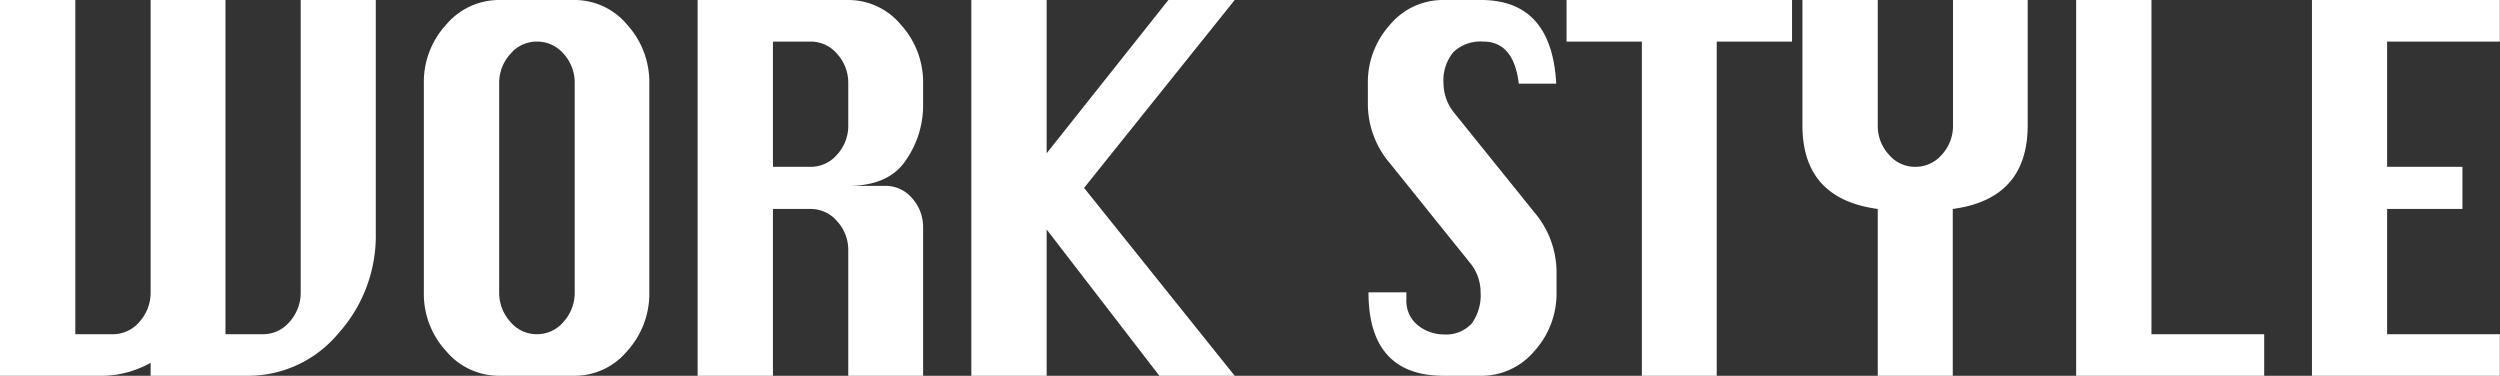<svg xmlns="http://www.w3.org/2000/svg" viewBox="0 0 319.33 48"><rect x="0" y="0" width="319.33" height="48" fill="#333333" stroke="none"/><defs><style>.cls-1{fill:#fff;}</style></defs><g id="レイヤー_2" data-name="レイヤー 2"><g id="メニュー"><path class="cls-1" d="M0,0H9.62V42.69H14.4a4.44,4.44,0,0,0,3.43-1.6,5.54,5.54,0,0,0,1.41-3.78V0H28.8V42.69h4.84A4.38,4.38,0,0,0,37,41.09a5.54,5.54,0,0,0,1.41-3.78V0H48V29.76a18.65,18.65,0,0,1-4.81,12.86A15,15,0,0,1,31.62,48H19.24V46.34A13,13,0,0,1,12.44,48H0Z"/><path class="cls-1" d="M63.76,0h9.62a8.74,8.74,0,0,1,6.74,3.17,10.93,10.93,0,0,1,2.82,7.52V37.31a10.93,10.93,0,0,1-2.82,7.52A8.74,8.74,0,0,1,73.38,48H63.76A8.81,8.81,0,0,1,57,44.86a10.78,10.78,0,0,1-2.86-7.55V10.69A10.78,10.78,0,0,1,57,3.14,8.85,8.85,0,0,1,63.76,0Zm0,10.69V37.31a5.54,5.54,0,0,0,1.41,3.78,4.38,4.38,0,0,0,3.37,1.6A4.42,4.42,0,0,0,72,41.09a5.54,5.54,0,0,0,1.41-3.78V10.69A5.49,5.49,0,0,0,72,6.88a4.43,4.43,0,0,0-3.43-1.57,4.38,4.38,0,0,0-3.37,1.57A5.49,5.49,0,0,0,63.76,10.69Z"/><path class="cls-1" d="M89.11,48V0h19.24a8.72,8.72,0,0,1,6.73,3.17,10.9,10.9,0,0,1,2.83,7.52v2.88a12.26,12.26,0,0,1-2.19,6.88c-1.46,2.2-3.92,3.29-7.37,3.29h4.78a4.43,4.43,0,0,1,3.37,1.57,5.51,5.51,0,0,1,1.41,3.81V48h-9.56V32a5.4,5.4,0,0,0-1.42-3.74,4.42,4.42,0,0,0-3.42-1.57H98.73V48Zm9.62-26.69h4.78a4.42,4.42,0,0,0,3.42-1.57A5.4,5.4,0,0,0,108.35,16V10.69a5.5,5.5,0,0,0-1.42-3.81,4.42,4.42,0,0,0-3.42-1.57H98.73Z"/><path class="cls-1" d="M124.07,48V0h9.62V19.58L149.24,0h8.47L138.47,24l19.24,24h-9.62l-14.4-18.69V48Z"/><path class="cls-1" d="M198.78,10.69H194c-.43-3.59-1.94-5.38-4.55-5.38a5,5,0,0,0-3.81,1.35,5.69,5.69,0,0,0-1.26,4,6.08,6.08,0,0,0,1.38,3.77L196,27.14a11.84,11.84,0,0,1,2.82,7.55v2.62A10.93,10.93,0,0,1,196,44.83a8.82,8.82,0,0,1-6.8,3.17h-4.78c-3.19,0-5.59-.88-7.2-2.66s-2.42-4.44-2.42-8h4.84v.9a4,4,0,0,0,1.49,3.33,5.34,5.34,0,0,0,3.29,1.15A4.46,4.46,0,0,0,188,41.31a6.23,6.23,0,0,0,1.12-4,5.91,5.91,0,0,0-1.38-3.77l-10.2-12.68a11.68,11.68,0,0,1-2.82-7.55V10.69a10.93,10.93,0,0,1,2.82-7.52A8.8,8.8,0,0,1,184.38,0h4.78Q198.21,0,198.78,10.69Z"/><path class="cls-1" d="M209.72,48V5.31H200.1V0h28.8V5.31h-9.62V48Z"/><path class="cls-1" d="M239.85,48V26.69Q230.22,25.4,230.23,16V0h9.62V16a5.39,5.39,0,0,0,1.41,3.74,4.36,4.36,0,0,0,3.37,1.57,4.42,4.42,0,0,0,3.42-1.57A5.39,5.39,0,0,0,249.46,16V0H259V16q0,9.41-9.57,10.69V48Z"/><path class="cls-1" d="M265.19,48V0h9.62V42.69h14.4V48Z"/><path class="cls-1" d="M295.31,48V0h24V5.31h-14.4v16h9.62v5.38h-9.62v16h14.4V48Z"/></g></g></svg>
